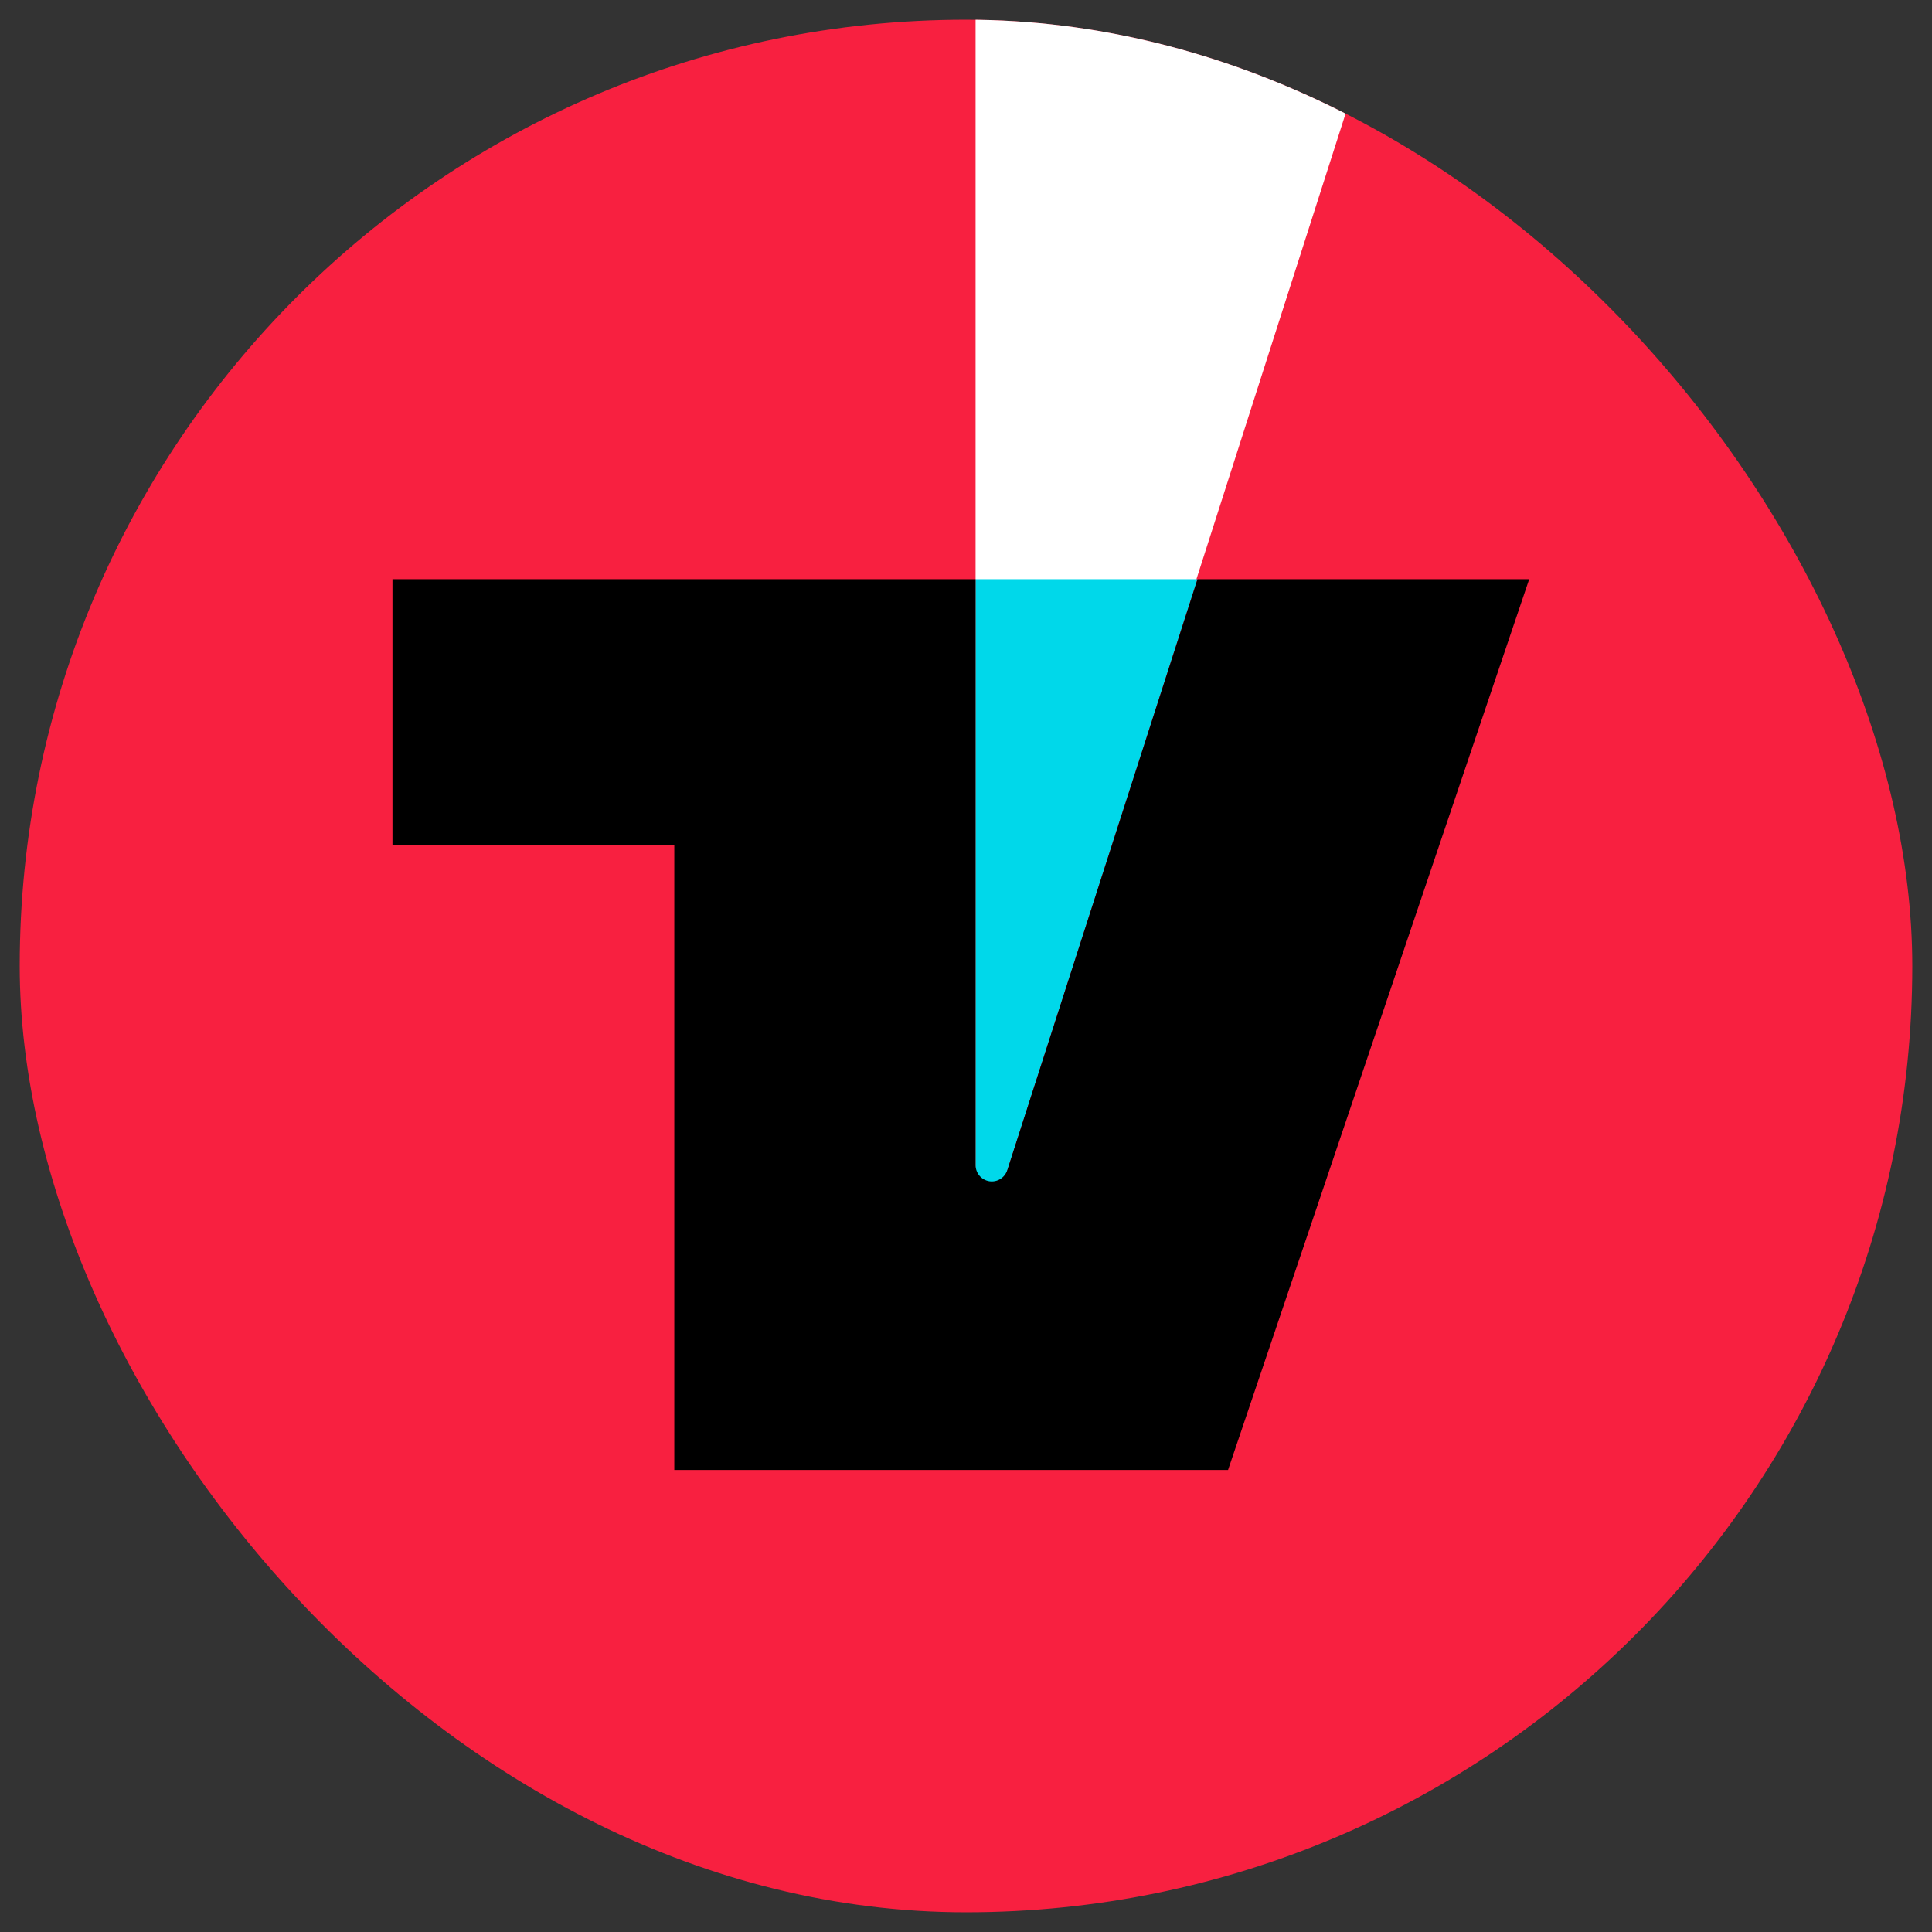 <svg width="49" height="49" viewBox="0 0 49 49" fill="none" xmlns="http://www.w3.org/2000/svg">
<rect x="0" y="0" width="49" height="49" fill="#333333" stroke="none"/>
<g clip-path="url(#clip0_7493_9260)">
<rect x="0.5" y="0.5" width="48" height="48" rx="24" fill="#F82040"/>
<path d="M24.743 -3.502V32.173L36.172 -3.502H24.743Z" fill="white"/>
<path d="M24.743 14.689V32.173L30.37 14.689H24.743Z" fill="#00D8EA"/>
<path d="M30.371 14.689L25.547 29.676C25.517 29.77 25.455 29.85 25.371 29.902C25.288 29.954 25.188 29.974 25.091 29.959C24.994 29.943 24.905 29.894 24.842 29.819C24.778 29.744 24.743 29.648 24.744 29.55V14.689H9.954V21.43H17.102V37.282H31.146L38.784 14.689H30.371Z" fill="black"/>
</g>
<defs>
<clipPath id="clip0_7493_9260">
<rect x="0.5" y="0.5" width="48" height="48" rx="24" fill="white"/>
</clipPath>
</defs>
</svg>

